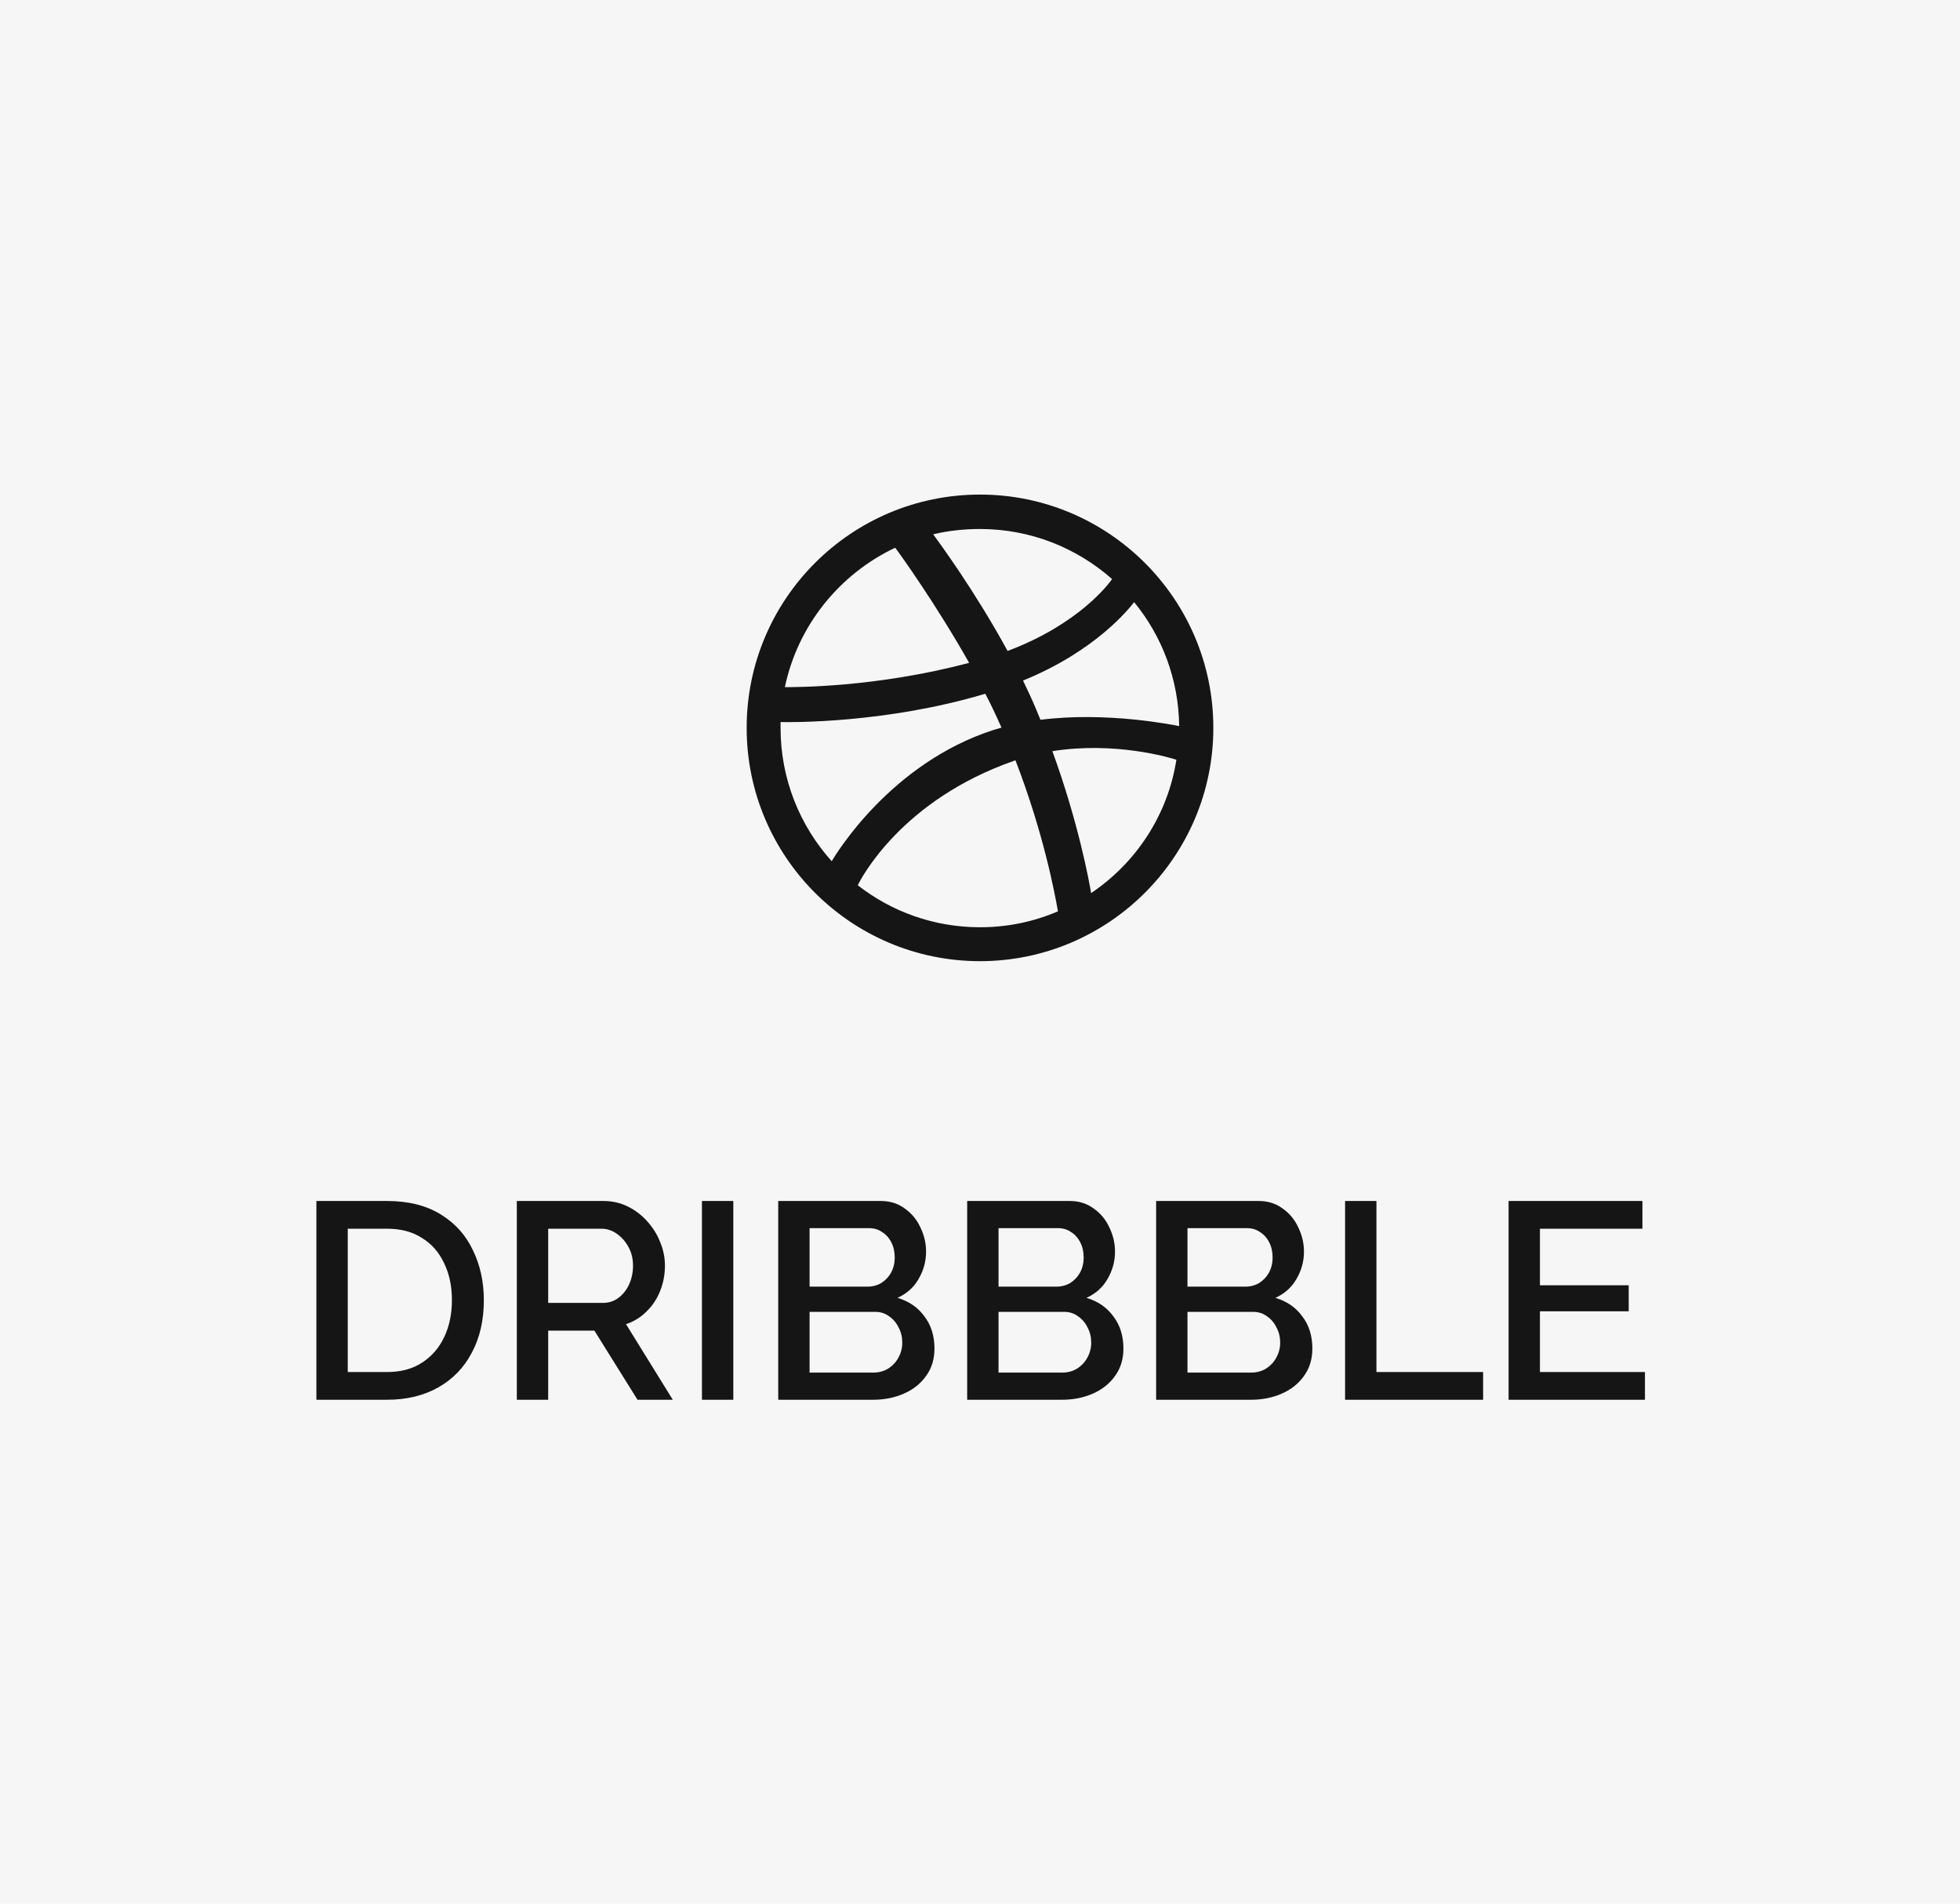<?xml version="1.0" encoding="UTF-8"?> <svg xmlns="http://www.w3.org/2000/svg" width="140" height="136" viewBox="0 0 140 136" fill="none"> <rect width="140" height="136" fill="#F6F6F6"></rect> <path fill-rule="evenodd" clip-rule="evenodd" d="M70 35.333C60.799 35.333 53.333 42.799 53.333 52C53.333 61.201 60.799 68.667 70 68.667C79.183 68.667 86.667 61.201 86.667 52C86.667 42.799 79.183 35.333 70 35.333ZM81.009 43.016C82.997 45.438 84.19 48.529 84.226 51.873C83.756 51.783 79.056 50.825 74.32 51.422C74.212 51.187 74.121 50.934 74.013 50.68C73.724 49.993 73.398 49.288 73.073 48.62C78.315 46.487 80.701 43.414 81.009 43.016ZM70 37.792C73.615 37.792 76.923 39.148 79.436 41.371C79.183 41.733 77.032 44.607 71.97 46.505C69.638 42.221 67.053 38.714 66.656 38.171C67.722 37.918 68.843 37.792 70 37.792ZM63.944 39.13C64.324 39.636 66.855 43.161 69.223 47.354C62.57 49.126 56.696 49.09 56.063 49.09C56.985 44.679 59.967 41.009 63.944 39.13ZM55.755 52.018C55.755 51.873 55.755 51.729 55.755 51.584C56.37 51.602 63.275 51.693 70.379 49.56C70.795 50.355 71.175 51.169 71.536 51.982C71.356 52.036 71.157 52.09 70.976 52.145C63.637 54.513 59.732 60.984 59.407 61.526C57.147 59.014 55.755 55.67 55.755 52.018ZM70 66.244C66.71 66.244 63.673 65.124 61.269 63.244C61.522 62.719 64.414 57.152 72.44 54.35C72.476 54.332 72.495 54.332 72.531 54.314C74.537 59.502 75.351 63.858 75.567 65.106C73.85 65.847 71.97 66.244 70 66.244ZM77.936 63.804C77.791 62.936 77.032 58.779 75.17 53.663C79.635 52.958 83.539 54.115 84.027 54.278C83.413 58.236 81.135 61.653 77.936 63.804Z" fill="#161515"></path> <path d="M22.6 100V85.8H27.64C29.173 85.8 30.453 86.12 31.48 86.76C32.507 87.387 33.273 88.24 33.78 89.32C34.3 90.387 34.56 91.573 34.56 92.88C34.56 94.32 34.273 95.573 33.7 96.64C33.14 97.707 32.34 98.533 31.3 99.12C30.26 99.707 29.04 100 27.64 100H22.6ZM32.28 92.88C32.28 91.88 32.093 91 31.72 90.24C31.36 89.467 30.833 88.867 30.14 88.44C29.46 88 28.627 87.78 27.64 87.78H24.84V98.02H27.64C28.64 98.02 29.48 97.793 30.16 97.34C30.853 96.887 31.38 96.273 31.74 95.5C32.1 94.727 32.28 93.853 32.28 92.88ZM36.916 100V85.8H43.096C43.736 85.8 44.323 85.933 44.856 86.2C45.39 86.467 45.85 86.82 46.236 87.26C46.636 87.7 46.943 88.193 47.156 88.74C47.383 89.287 47.496 89.847 47.496 90.42C47.496 91.047 47.383 91.647 47.156 92.22C46.93 92.793 46.603 93.287 46.176 93.7C45.763 94.113 45.276 94.413 44.716 94.6L48.056 100H45.536L42.456 95.06H39.156V100H36.916ZM39.156 93.08H43.076C43.49 93.08 43.856 92.96 44.176 92.72C44.496 92.48 44.75 92.16 44.936 91.76C45.123 91.347 45.216 90.9 45.216 90.42C45.216 89.927 45.11 89.487 44.896 89.1C44.683 88.7 44.403 88.38 44.056 88.14C43.723 87.9 43.356 87.78 42.956 87.78H39.156V93.08ZM50.139 100V85.8H52.379V100H50.139ZM66.748 96.34C66.748 97.1 66.548 97.753 66.148 98.3C65.762 98.847 65.235 99.267 64.568 99.56C63.902 99.853 63.168 100 62.368 100H55.588V85.8H62.908C63.575 85.8 64.148 85.98 64.628 86.34C65.122 86.687 65.495 87.14 65.748 87.7C66.015 88.247 66.148 88.82 66.148 89.42C66.148 90.113 65.968 90.767 65.608 91.38C65.262 91.98 64.762 92.427 64.108 92.72C64.922 92.96 65.562 93.4 66.028 94.04C66.508 94.667 66.748 95.433 66.748 96.34ZM64.448 95.92C64.448 95.52 64.362 95.16 64.188 94.84C64.028 94.507 63.802 94.24 63.508 94.04C63.228 93.827 62.895 93.72 62.508 93.72H57.828V98.06H62.368C62.768 98.06 63.122 97.967 63.428 97.78C63.748 97.58 63.995 97.32 64.168 97C64.355 96.667 64.448 96.307 64.448 95.92ZM57.828 87.74V91.92H61.948C62.322 91.92 62.655 91.833 62.948 91.66C63.242 91.473 63.475 91.227 63.648 90.92C63.822 90.6 63.908 90.24 63.908 89.84C63.908 89.427 63.828 89.067 63.668 88.76C63.508 88.44 63.288 88.193 63.008 88.02C62.742 87.833 62.428 87.74 62.068 87.74H57.828ZM80.244 96.34C80.244 97.1 80.044 97.753 79.644 98.3C79.258 98.847 78.731 99.267 78.064 99.56C77.398 99.853 76.664 100 75.864 100H69.084V85.8H76.404C77.071 85.8 77.644 85.98 78.124 86.34C78.618 86.687 78.991 87.14 79.244 87.7C79.511 88.247 79.644 88.82 79.644 89.42C79.644 90.113 79.464 90.767 79.104 91.38C78.758 91.98 78.258 92.427 77.604 92.72C78.418 92.96 79.058 93.4 79.524 94.04C80.004 94.667 80.244 95.433 80.244 96.34ZM77.944 95.92C77.944 95.52 77.858 95.16 77.684 94.84C77.524 94.507 77.298 94.24 77.004 94.04C76.724 93.827 76.391 93.72 76.004 93.72H71.324V98.06H75.864C76.264 98.06 76.618 97.967 76.924 97.78C77.244 97.58 77.491 97.32 77.664 97C77.851 96.667 77.944 96.307 77.944 95.92ZM71.324 87.74V91.92H75.444C75.818 91.92 76.151 91.833 76.444 91.66C76.738 91.473 76.971 91.227 77.144 90.92C77.318 90.6 77.404 90.24 77.404 89.84C77.404 89.427 77.324 89.067 77.164 88.76C77.004 88.44 76.784 88.193 76.504 88.02C76.238 87.833 75.924 87.74 75.564 87.74H71.324ZM93.74 96.34C93.74 97.1 93.54 97.753 93.141 98.3C92.754 98.847 92.227 99.267 91.561 99.56C90.894 99.853 90.16 100 89.361 100H82.581V85.8H89.9C90.567 85.8 91.141 85.98 91.621 86.34C92.114 86.687 92.487 87.14 92.74 87.7C93.007 88.247 93.141 88.82 93.141 89.42C93.141 90.113 92.96 90.767 92.6 91.38C92.254 91.98 91.754 92.427 91.1 92.72C91.914 92.96 92.554 93.4 93.02 94.04C93.501 94.667 93.74 95.433 93.74 96.34ZM91.441 95.92C91.441 95.52 91.354 95.16 91.18 94.84C91.02 94.507 90.794 94.24 90.501 94.04C90.221 93.827 89.887 93.72 89.501 93.72H84.82V98.06H89.361C89.76 98.06 90.114 97.967 90.421 97.78C90.74 97.58 90.987 97.32 91.16 97C91.347 96.667 91.441 96.307 91.441 95.92ZM84.82 87.74V91.92H88.941C89.314 91.92 89.647 91.833 89.941 91.66C90.234 91.473 90.467 91.227 90.641 90.92C90.814 90.6 90.9 90.24 90.9 89.84C90.9 89.427 90.82 89.067 90.66 88.76C90.501 88.44 90.281 88.193 90.001 88.02C89.734 87.833 89.421 87.74 89.061 87.74H84.82ZM96.077 100V85.8H98.317V98.02H105.937V100H96.077ZM117.496 98.02V100H107.756V85.8H117.316V87.78H109.996V91.82H116.336V93.68H109.996V98.02H117.496Z" fill="#161515"></path> </svg> 